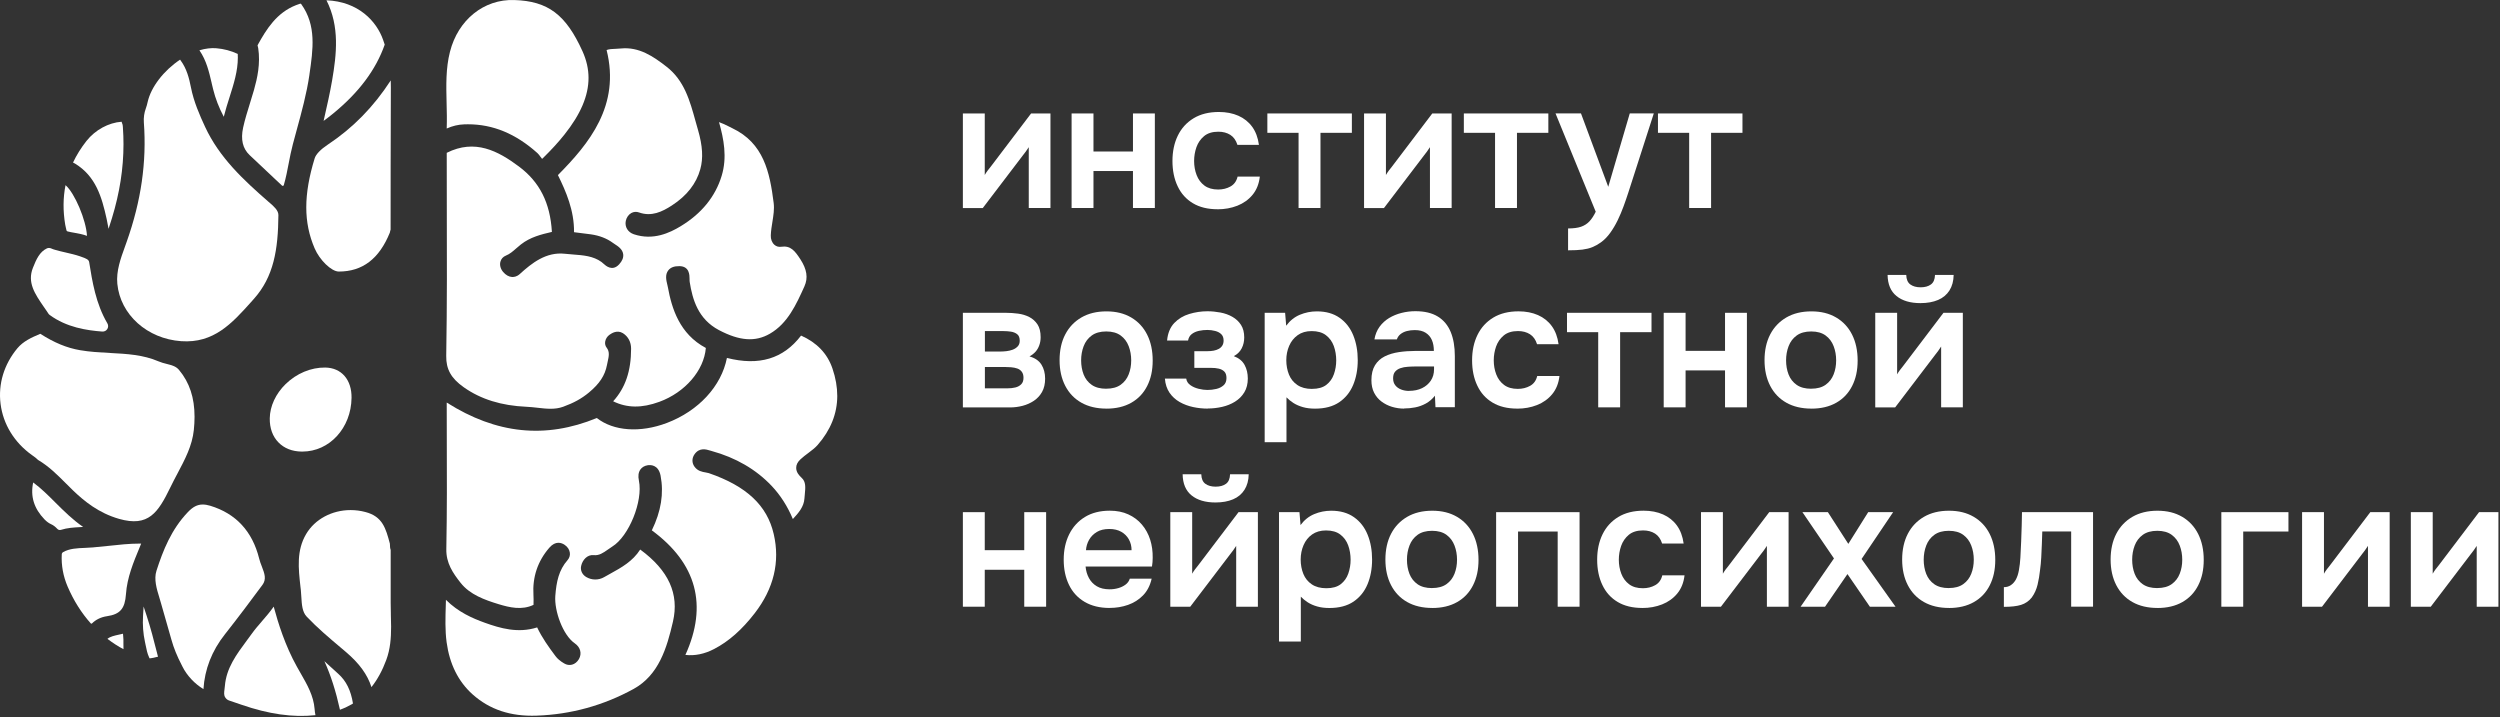 <?xml version="1.0" encoding="UTF-8"?>
<svg id="Layer_1" data-name="Layer 1" xmlns="http://www.w3.org/2000/svg" viewBox="0 0 697 200">
  <rect x="0" y="0" width="697" height="200" fill="#333333" stroke="none"/>
  <defs>
    <style>
      .cls-1 {
        fill: #fff;
        stroke-width: 0px;
      }
    </style>
  </defs>
  <g>
    <path class="cls-1" d="M24.25,65.76c-1.13-.43-2.29-.64-3.46-.85-.7-.12-1.35-.23-1.97-.4-.14-.03-.25-.14-.28-.27-.05-.27-.12-.53-.19-.82-.07-.3-.13-.57-.17-.79-.64-3.82-.61-7.52.09-11.01,2.56,2.22,5.75,9.73,5.98,14.14Z"/>
    <path class="cls-1" d="M23.18,146.91c-.32.02-.66.04-1.01.06-1.61.09-3.44.2-5.17.75-.38.12-.77.01-1.02-.27-.54-.58-1.11-1.02-1.67-1.27-.66-.29-1.3-.75-1.89-1.36-2.95-3.06-3.99-6.43-3.17-10.31,2.2,1.61,4.15,3.56,6.26,5.67,2.35,2.33,4.76,4.74,7.67,6.73Z"/>
    <path class="cls-1" d="M29.92,91.73c-.31.49-.83.75-1.41.71-4.33-.33-9.92-1.15-14.66-4.63-.15-.11-.28-.25-.43-.48l-.11-.18c-.3-.45-.61-.9-.92-1.35l-.17-.24c-2.5-3.64-4.67-6.79-3.04-10.9.95-2.4,1.89-4.46,3.88-5.4.37-.18.83-.17,1.25.02.32.15.66.27,1.04.37,1.01.3,2.06.54,2.98.75,1.26.29,2.69.62,3.98,1.06l.3.11c1.47.5,2.15.83,2.25,1.51.87,5.43,1.85,11.58,5.07,17.06.3.5.29,1.1-.01,1.59Z"/>
    <path class="cls-1" d="M34.43,40.2c0,6.74-1.05,13.54-3.22,20.63-.3.98-.61,1.96-.94,2.96-.16-.93-.34-1.85-.54-2.76-1.35-6.12-3.03-11.9-8.81-15.42-.19-.11-.37-.21-.56-.29.99-2.1,2.26-4.14,3.78-6.06,2.42-3.04,6.12-5.06,9.76-5.32.04.12.08.24.12.36.07.17.13.34.17.49.04.14.05.32.06.52,0,.09.01.19.02.28.11,1.54.16,3.07.16,4.61Z"/>
    <path class="cls-1" d="M34.43,180.99c-.72-.36-1.44-.79-2.2-1.28-.78-.5-1.54-1.04-2.28-1.6.8-.65,1.92-.89,3.24-1.18.36-.08.73-.16,1.1-.25.01.16.02.32.04.47.1.73.09,1.54.08,2.26,0,.52,0,1.04.02,1.58Z"/>
    <path class="cls-1" d="M39.36,151.55l-.44,1.08c-1.71,4.12-3.48,8.38-3.8,13-.28,4.07-1.62,5.63-5.3,6.17-1.65.24-3.1.94-4.18,2.02-.05.04-.11.07-.17.07-.03,0-.09-.01-.14-.06-2.62-2.93-4.8-6.39-6.47-10.28-1.24-2.89-1.8-5.92-1.64-9,.01-.26.16-.49.38-.62,1.79-1.01,3.87-1.09,6.08-1.18.72-.03,1.47-.06,2.2-.13,1.41-.12,2.84-.27,4.25-.42,2.93-.32,5.95-.65,8.93-.65h.3Z"/>
    <path class="cls-1" d="M44.05,183.09l-.5.11c-.54.15-1.02.25-1.48.31l-.37.04-.15-.33c-.48-1.03-.69-2.1-.92-3.24-.06-.34-.13-.67-.21-1-.51-2.37-.69-4.75-.54-7.27l.16-2.61.82,2.48c1.15,3.5,2.03,6.96,2.88,10.3l.31,1.21Z"/>
    <path class="cls-1" d="M54.24,116.22c0,1.17-.07,2.39-.2,3.67-.45,4.37-2.47,8.19-4.61,12.22-.61,1.15-1.3,2.45-1.92,3.74-3.43,7.06-6.1,11.16-14.31,8.81-5.74-1.65-9.73-4.95-12.87-7.96-.65-.63-1.32-1.3-2-1.98-2.32-2.32-4.72-4.73-7.72-6.49-.44-.46-.97-.84-1.47-1.19l-.24-.17c-4.91-3.51-8.02-8.58-8.74-14.26-.71-5.55.97-11.06,4.7-15.53,1.6-1.9,3.84-2.96,6.38-4.02,3.87,2.48,7.39,3.94,11.07,4.57,2.77.48,5.58.63,8.37.78,4.74.25,9.23.49,13.53,2.34.74.32,1.48.51,2.2.69l.11.03c1.41.36,2.53.64,3.38,1.65,2.93,3.51,4.34,7.73,4.34,13.1Z"/>
    <path class="cls-1" d="M66.31,16.05c0,3.76-1.13,7.32-2.32,11.07-.53,1.66-1.12,3.52-1.6,5.44-1.36-2.57-2.33-5.08-2.97-7.68-.13-.52-.26-1.05-.38-1.58l-.03-.16c-.72-3.08-1.45-6.26-3.39-9.08l.02-.05c1.64-.49,3.25-.68,4.67-.56,2.15.19,4.05.69,5.97,1.58.02.34.03.68.03,1.02Z"/>
    <path class="cls-1" d="M73.14,163.12h-.01c-3.11,4.2-6.74,9.06-10.46,13.77-3.6,4.56-5.6,9.69-5.95,15.24-1.26-.79-2.33-1.66-3.27-2.65-1.1-1.16-1.99-2.42-2.59-3.65-.07-.15-.14-.29-.21-.42-1.28-2.46-2.22-4.77-2.85-7.04-.6-2.13-1.21-4.26-1.81-6.34l-1.08-3.78c-.14-.5-.3-1-.45-1.53-.79-2.57-1.6-5.23-.83-7.61,1.81-5.62,4.12-11.48,8.73-16.31,1.39-1.47,2.64-2.14,4.16-2.14.65,0,1.34.12,2.11.35,7.14,2.17,11.72,7.11,13.62,14.7.18.76.46,1.48.76,2.25.75,1.97,1.35,3.52.13,5.16Z"/>
    <path class="cls-1" d="M77.62,59.97c-.08,9.57-1.28,17.21-6.9,23.43l-.7.79c-5.35,5.96-10.42,11.58-19.52,10.93-9.47-.67-16.96-7.4-17.79-16.01-.34-3.52.92-7.02,2.15-10.4l.48-1.35c4.02-11.35,5.58-22.2,4.77-33.2-.1-1.35.09-2.68.55-3.94.19-.5.35-1.07.51-1.79.93-4.16,4.46-8.75,9.04-11.8.06.09.12.17.18.26,1.65,2.23,2.34,4.9,2.84,7.45.79,4.04,2.46,7.82,3.96,11.05,3.96,8.52,10.62,14.73,17.67,20.87l.22.18c1.26,1.09,2.55,2.21,2.54,3.53Z"/>
    <path class="cls-1" d="M86.28,20.77l-.02.12c-.75,5.16-2.16,10.31-3.53,15.31-.37,1.33-.73,2.67-1.08,4.01-.47,1.76-.83,3.6-1.14,5.23-.39,2.02-.78,4.11-1.39,6.18-.05.14-.16.18-.21.2-.04.01-.17.03-.28-.07l-2.1-1.97c-2.39-2.23-4.66-4.36-6.95-6.55-1.92-1.83-2.51-4.33-1.8-7.64.49-2.25,1.2-4.52,1.91-6.81.37-1.19.76-2.43,1.11-3.66.95-3.36,1.84-7.38,1.19-11.7-.03-.21-.08-.42-.15-.61-.04-.09-.03-.18,0-.25,2.46-4.47,5.3-9.01,10.68-11.12.38-.15.76-.29,1.15-.41.02-.01.05-.01.08-.01.09,0,.18.05.24.13,4.27,5.95,3.3,12.59,2.28,19.62Z"/>
    <path class="cls-1" d="M87.95,199.39c-6.29.68-13.05-.28-20.68-2.93-.67-.24-1.35-.47-2.02-.69l-1.41-.48c-.42-.15-.78-.44-1.03-.83-.43-.64-.34-1.34-.21-2.36.04-.29.08-.58.1-.87.4-4.96,3.19-8.72,6.17-12.74.46-.62.92-1.24,1.37-1.86.82-1.15,1.74-2.21,2.71-3.33l.08-.1c1.11-1.28,2.25-2.59,3.28-4.07,1.23,4.57,3.2,10.88,6.45,16.71.33.6.67,1.19,1.01,1.78,1.88,3.27,3.65,6.36,3.94,10.03.04.6.12,1.18.24,1.74Z"/>
    <path class="cls-1" d="M98.01,110.93c-.05,4.19-1.59,7.94-4.06,10.63-2.47,2.7-5.87,4.34-9.67,4.34h-.15c-2.65-.02-4.9-.91-6.49-2.55-1.63-1.66-2.47-3.98-2.43-6.71.04-3.38,1.66-6.87,4.43-9.57,3.05-2.97,7.07-4.65,11.04-4.6,4.52.07,7.4,3.39,7.33,8.46Z"/>
    <path class="cls-1" d="M98.41,196.14c-1.13.68-2.34,1.27-3.63,1.74-1.15-5.21-2.55-9.59-4.34-13.54,1.28,1.18,2.59,2.37,3.89,3.54,2.19,1.96,3.49,4.59,4.08,8.26Z"/>
    <path class="cls-1" d="M107.26,12.44c-2.48,7.04-7.19,13.33-14.41,19.24-.85.7-1.74,1.37-2.63,2.03.07-.33.14-.66.22-.98.72-3.16,1.54-6.75,2.15-10.29,1.25-7.3,2.15-15.02-1.57-22.36,8.89.34,13.98,5.85,15.79,11.03.15.41.3.85.45,1.33Z"/>
    <path class="cls-1" d="M109.04,174.77c0,3.15-.23,6.2-1.35,9.23-1.08,2.93-2.47,5.47-4.13,7.57-1.11-3.5-3.4-6.64-7.16-9.83l-1.38-1.17c-3.24-2.73-6.59-5.56-9.52-8.66-1.24-1.31-1.36-3.34-1.49-5.5l-.02-.28c-.03-.55-.06-1.11-.12-1.65l-.1-.84c-.58-5.22-1.13-10.16,1.58-14.75,2.43-4.12,7.18-6.68,12.4-6.68,1.38,0,2.77.18,4.12.54,4.8,1.24,5.69,4.58,6.82,8.79.02.08.03.29.03.43,0,.32.01.84.2,1.36v14.76c0,.99.03,1.99.05,2.97v.34c.04,1.14.07,2.26.07,3.37Z"/>
    <path class="cls-1" d="M108.97,24.34c-.06,14.76-.07,29.68-.07,39.65-.08.24-.13.47-.17.65-.01.07-.03.16-.04.21-2.97,7.31-7.61,10.86-14.24,10.86-2.04-.01-5.32-3.16-6.74-6.49-3.1-7.22-3.09-14.95.02-25.08.35-1.13,1.66-2.5,3.69-3.84,6.99-4.64,12.73-10.5,17.52-17.88.02.62.03,1.26.03,1.92Z"/>
    <path class="cls-1" d="M164.08,21.72c0,4.99-2.22,10.16-6.73,15.82-1.7,2.13-3.66,4.27-5.99,6.55-.1.09-.17.16-.23.2-.16-.17-.41-.51-.5-.65-.24-.33-.48-.67-.79-.95-6.04-5.41-12.38-8.04-19.38-8.04-.35,0-.71.01-1.06.02-1.65.06-3.25.44-4.86,1.16.09-2.42.03-4.8-.03-7.13-.12-4.95-.24-9.63.94-14.26C127.71,5.53,134.91-.28,143.38.01c9.4.3,14.38,4.04,19.02,14.28,1.11,2.46,1.68,4.92,1.68,7.43Z"/>
    <path class="cls-1" d="M224.29,79.8c-2.3,5.1-4.68,10.37-9.65,13.24-4.05,2.34-8.43,2.03-14.2-1.01-5.79-3.05-7.37-8.49-8.15-13.42-.04-.24-.04-.55-.04-.89-.01-1.04-.03-3.49-2.84-3.52-1.46-.02-2.45.37-3.08,1.16-.97,1.22-.57,2.83-.28,4.02l.03.13c.05.2.1.4.13.59,1.07,5.84,3.23,13.01,10.58,16.91-.51,6.26-5.79,12.4-12.97,15.02-4.89,1.79-9,1.75-12.87-.15,3.41-3.76,5-8.45,5-14.67,0-1.85-.81-3.38-2.27-4.31-1.63-1.01-3.16.03-3.74.43-.64.44-1.1,1.17-1.22,1.93-.09.61.05,1.2.4,1.65.91,1.16.64,2.4.28,4.02-.06.29-.13.57-.18.85-.56,2.91-2.07,5.2-5.03,7.66-2.04,1.69-4.19,2.88-7.19,3.97-2.3.83-4.66.56-7.18.27-.99-.11-2.02-.23-3.05-.27-6.99-.31-12.71-2.08-17.47-5.44-3.53-2.49-4.95-5.03-4.89-8.75.24-14.14.2-28.66.16-41.47-.01-5.05-.02-10.1-.02-15.14,7.87-3.96,14.32-.52,20.12,3.81,5.79,4.32,8.72,10.12,9.2,18.24-2.96.69-6.01,1.43-8.65,3.5-.44.34-.86.71-1.27,1.07-.93.82-1.82,1.6-2.9,2.03-.8.32-1.35.94-1.55,1.75-.23.93.06,1.98.77,2.81.73.86,1.59,1.35,2.49,1.41.54.02,1.36-.09,2.16-.83,3.33-3.03,7.32-6.22,12.55-5.65.68.08,1.37.13,2.04.18l.2.02c2.93.22,5.69.43,7.98,2.09.15.11.31.25.53.45.68.62,2.49,2.27,4.39.22.88-.96,1.25-1.88,1.14-2.82-.18-1.42-1.43-2.22-2.4-2.85-.19-.12-.37-.24-.53-.36-1.65-1.21-3.7-2-6.07-2.34-1.38-.19-2.73-.36-4.18-.53l-.53-.07c.08-6.02-2.24-11.36-4.49-15.92,8.68-8.76,17.46-19.39,13.57-34.87.73-.27,1.63-.31,2.61-.34.46-.02.93-.04,1.39-.09,5.06-.51,9.05,2.23,12.71,5.08,4.95,3.84,6.49,9.41,8.12,15.32l.12.42c.18.65.36,1.3.55,1.94,1.27,4.38,1.47,7.84.63,10.88-1.1,4.03-3.77,7.44-7.95,10.14-2.69,1.74-5.66,3.18-9.15,1.93-.72-.26-1.48-.2-2.15.17-.76.43-1.33,1.25-1.53,2.19-.33,1.67.58,3.17,2.26,3.73,5.4,1.8,10.01-.41,13.02-2.23,5.84-3.53,9.69-8.26,11.45-14.06,1.58-5.19.6-10.26-.74-14.98.87.29,1.73.72,2.65,1.17.34.18.68.35,1.04.52,8.76,4.16,10.46,12.22,11.55,20.83.22,1.75-.06,3.46-.35,5.29-.19,1.15-.4,2.45-.45,3.77-.05,1.04.33,2.02.99,2.61.53.47,1.2.67,1.91.56,2.62-.39,3.82,1.14,5.36,3.51,1.81,2.8,2.17,5.17,1.13,7.49Z"/>
    <path class="cls-1" d="M233.43,110.36c0,4.95-1.85,9.57-5.5,13.73-.69.78-1.57,1.45-2.5,2.15l-.08.06c-.76.56-1.49,1.12-2.17,1.75-.81.75-1.21,1.54-1.2,2.4,0,1.24.87,2.18,1.52,2.77,1.21,1.1,1.07,2.64.88,4.61-.04.38-.07.76-.1,1.13-.15,2.32-1.61,4-3.23,5.75-1.48-3.55-3.47-6.66-5.92-9.25-4.36-4.6-9.99-7.87-16.75-9.73-.09-.02-.18-.05-.27-.08l-.15-.04c-1.03-.32-2.95-.92-4.33,1.05-.75,1.07-.76,2.38-.03,3.41.89,1.27,2.19,1.49,3.15,1.65.35.06.63.11.87.19,10.52,3.62,16.27,9.02,18.1,17,1.79,7.75.01,15.17-5.29,22.04-3.56,4.61-7.26,7.88-11.33,9.99-2.69,1.4-5.38,1.95-8.01,1.65,6.29-13.86,3.14-25.54-9.36-34.73,2.59-5.31,3.39-10.3,2.44-15.26-.62-3.14-2.92-3-3.6-2.89-.9.15-1.59.56-2.05,1.22-.53.79-.66,1.79-.39,3.07,1.18,5.73-2.78,15.53-7.45,18.4-.41.26-.81.54-1.23.84-1.3.91-2.43,1.7-3.92,1.53-1.8-.19-3.14,1.36-3.5,3-.28,1.2.26,2.41,1.39,3.09,1.55.93,3.47.94,5.01.05.58-.33,1.16-.65,1.75-.98,3.07-1.69,6.23-3.44,8.31-6.72,7.93,5.81,10.92,12.39,9.13,20.11-1.7,7.37-3.96,14.9-10.97,18.76-8.41,4.61-17.49,7.11-26.99,7.44-7.29.27-13.14-1.68-17.89-5.92-3.99-3.57-6.43-8.46-7.25-14.54-.45-3.33-.34-6.75-.23-10.41.02-.47.03-.94.04-1.42,3.41,3.42,7.38,5.15,10.86,6.4,4.25,1.52,9.22,3,14.57,1.29,1.39,2.92,3.21,5.46,5.12,8.01.55.74,1.34,1.41,2.41,2.03.7.42,1.45.54,2.19.35.77-.2,1.46-.75,1.93-1.56.88-1.54.42-3.3-1.15-4.38-3.37-2.32-5.73-9.11-5.44-13.19.3-4.02.99-7.26,3.42-10.02.51-.58.74-1.31.64-2.04-.1-.85-.62-1.65-1.44-2.21-.84-.58-2.53-1.24-4.29.8-3.25,3.75-4.73,8.19-4.42,13.17.05.77.04,1.58.02,2.4v.35c-3.25,1.56-6.71.73-9.71-.18-3.95-1.21-8.02-2.66-10.62-5.96-2.14-2.72-4.06-5.49-3.98-9.41.2-10.45.17-20.96.13-31.12-.01-3.24-.02-6.49-.02-9.73,13.85,8.78,27.55,10.19,41.85,4.31,4.66,3.66,12.1,4.19,19.52,1.38,8.84-3.35,15.21-10.27,16.75-18.13,8.96,2.28,15.73.24,20.67-6.23,4.4,1.94,7.35,5.03,8.76,9.2.89,2.6,1.33,5.16,1.33,7.6Z"/>
  </g>
  <g>
    <path class="cls-1" d="M268.45,57.99v-26.36h6.1v17.16c.2-.37.46-.77.78-1.2.32-.43.59-.78.83-1.05l11.31-14.91h5.4v26.36h-6.05v-16.96c-.27.43-.54.84-.83,1.23-.28.38-.56.74-.83,1.08l-11.16,14.66h-5.55Z"/>
    <path class="cls-1" d="M298.76,57.99v-26.36h6.1v10.61h11.01v-10.61h6.1v26.36h-6.1v-10.31h-11.01v10.31h-6.1Z"/>
    <path class="cls-1" d="M339.48,58.34c-2.73,0-5.04-.56-6.9-1.68-1.87-1.12-3.29-2.69-4.25-4.73-.97-2.03-1.45-4.39-1.45-7.05s.5-5.03,1.5-7.08c1-2.05,2.47-3.66,4.4-4.83,1.93-1.17,4.29-1.75,7.05-1.75,2.03,0,3.84.35,5.43,1.05,1.58.7,2.87,1.73,3.85,3.08.98,1.35,1.61,3.03,1.88,5.03h-6c-.4-1.27-1.06-2.19-1.98-2.78-.92-.58-2.03-.88-3.33-.88-1.67,0-2.99.41-3.98,1.23-.98.82-1.69,1.84-2.13,3.08-.43,1.23-.65,2.52-.65,3.85,0,1.4.23,2.71.7,3.93.47,1.22,1.19,2.19,2.18,2.93.98.73,2.26,1.1,3.83,1.1,1.27,0,2.41-.28,3.43-.85,1.02-.57,1.68-1.48,1.98-2.75h6.2c-.23,2.03-.91,3.73-2.03,5.08-1.12,1.35-2.53,2.36-4.23,3.03-1.7.67-3.54,1-5.5,1Z"/>
    <path class="cls-1" d="M362.04,57.99v-20.96h-8.7v-5.4h23.56v5.4h-8.75v20.96h-6.1Z"/>
    <path class="cls-1" d="M380.3,57.99v-26.36h6.1v17.16c.2-.37.46-.77.78-1.2.32-.43.59-.78.83-1.05l11.31-14.91h5.4v26.36h-6.05v-16.96c-.27.43-.54.84-.83,1.23-.28.38-.56.74-.83,1.08l-11.16,14.66h-5.55Z"/>
    <path class="cls-1" d="M416.82,57.99v-20.96h-8.7v-5.4h23.56v5.4h-8.75v20.96h-6.1Z"/>
    <path class="cls-1" d="M437.18,69.79v-6.1c1.5,0,2.71-.16,3.63-.48.92-.32,1.69-.82,2.33-1.5.63-.68,1.22-1.58,1.75-2.68l-11.21-27.41h7.1l7.6,20.46,6-20.46h6.7l-7.1,22.06c-.4,1.23-.84,2.52-1.33,3.85s-1.03,2.63-1.65,3.9c-.62,1.27-1.31,2.43-2.08,3.5-.77,1.07-1.63,1.95-2.6,2.65-.8.57-1.59,1.01-2.38,1.33-.78.32-1.7.54-2.75.68-1.05.13-2.39.2-4.03.2Z"/>
    <path class="cls-1" d="M470.94,57.99v-20.96h-8.7v-5.4h23.56v5.4h-8.75v20.96h-6.1Z"/>
    <path class="cls-1" d="M268.45,113.57v-26.36h11.96c1.13,0,2.28.08,3.43.23,1.15.15,2.19.47,3.13.95.93.48,1.69,1.17,2.28,2.05.58.88.88,2.08.88,3.58,0,.8-.12,1.55-.38,2.25-.25.7-.6,1.3-1.05,1.8-.45.5-1.01.93-1.68,1.3,1.53.43,2.64,1.19,3.33,2.28.68,1.08,1.03,2.39,1.03,3.93,0,1.43-.28,2.66-.85,3.68-.57,1.02-1.33,1.84-2.28,2.48-.95.63-2,1.1-3.15,1.4-1.15.3-2.31.45-3.48.45h-13.16ZM274.6,98.01h4.15c.57,0,1.17-.03,1.8-.1.63-.07,1.23-.21,1.8-.42.57-.22,1.03-.53,1.4-.93.37-.4.55-.92.55-1.55,0-.87-.24-1.48-.73-1.85-.48-.37-1.07-.6-1.75-.7-.68-.1-1.36-.15-2.03-.15h-5.2v5.7ZM274.6,108.27h6.25c.83,0,1.58-.08,2.25-.25.67-.17,1.21-.47,1.63-.9.42-.43.62-1.03.62-1.8,0-.7-.16-1.26-.48-1.68-.32-.42-.73-.72-1.25-.9-.52-.18-1.09-.3-1.73-.35-.63-.05-1.25-.08-1.85-.08h-5.45v5.95Z"/>
    <path class="cls-1" d="M308.47,113.92c-2.7,0-5.03-.55-6.98-1.65-1.95-1.1-3.45-2.67-4.5-4.7-1.05-2.03-1.58-4.42-1.58-7.15s.52-5.16,1.58-7.18c1.05-2.02,2.55-3.59,4.5-4.73,1.95-1.13,4.28-1.7,6.98-1.7s4.97.57,6.9,1.7c1.93,1.13,3.42,2.73,4.45,4.78,1.03,2.05,1.55,4.46,1.55,7.23s-.51,5.06-1.53,7.08c-1.02,2.02-2.49,3.58-4.43,4.68-1.93,1.1-4.25,1.65-6.95,1.65ZM308.42,108.37c1.67,0,3.01-.37,4.03-1.1,1.02-.73,1.76-1.7,2.23-2.9.47-1.2.7-2.5.7-3.9s-.23-2.72-.7-3.95c-.47-1.23-1.21-2.23-2.23-2.98-1.02-.75-2.36-1.13-4.03-1.13s-3.02.38-4.05,1.13c-1.03.75-1.78,1.74-2.25,2.98-.47,1.23-.7,2.55-.7,3.95s.23,2.75.7,3.95c.47,1.2,1.22,2.16,2.25,2.88,1.03.72,2.38,1.08,4.05,1.08Z"/>
    <path class="cls-1" d="M336.73,113.92c-1.37,0-2.73-.14-4.08-.43s-2.6-.75-3.75-1.4-2.09-1.51-2.83-2.58c-.73-1.07-1.17-2.38-1.3-3.95h5.95c.1.73.48,1.33,1.13,1.8.65.47,1.42.81,2.3,1.03.88.22,1.71.33,2.48.33.83,0,1.65-.09,2.45-.28.8-.18,1.48-.52,2.03-1s.83-1.16.83-2.03c0-.8-.19-1.4-.58-1.8-.38-.4-.9-.67-1.55-.83s-1.39-.22-2.23-.22h-4.6v-4.65h3.65c.63,0,1.22-.05,1.75-.15.53-.1,1.01-.27,1.43-.5.42-.23.74-.54.98-.93.23-.38.35-.84.35-1.38,0-.77-.22-1.36-.65-1.78-.43-.42-1-.72-1.7-.9-.7-.18-1.42-.28-2.15-.28-.8,0-1.59.08-2.38.25-.78.17-1.45.47-2,.9-.55.43-.89,1.03-1.03,1.8h-5.85c.2-2.07.87-3.69,2-4.88,1.13-1.18,2.53-2.03,4.2-2.53,1.67-.5,3.35-.75,5.05-.75,1.2,0,2.41.12,3.63.35,1.22.23,2.33.63,3.33,1.2,1,.57,1.8,1.32,2.4,2.25.6.93.9,2.1.9,3.5,0,1.1-.23,2.11-.7,3.03-.47.92-1.2,1.64-2.2,2.18,1.4.53,2.4,1.35,3,2.45.6,1.1.9,2.37.9,3.8s-.32,2.79-.98,3.85c-.65,1.07-1.52,1.93-2.6,2.6-1.08.67-2.28,1.15-3.6,1.45-1.32.3-2.64.45-3.98.45Z"/>
    <path class="cls-1" d="M352.59,123.28v-36.07h5.7l.3,3.6c1.03-1.4,2.3-2.42,3.8-3.05,1.5-.63,3.09-.95,4.75-.95,2.53,0,4.65.6,6.35,1.8s2.97,2.83,3.8,4.88c.83,2.05,1.25,4.36,1.25,6.93s-.43,4.87-1.28,6.9-2.15,3.64-3.9,4.83c-1.75,1.18-3.99,1.78-6.73,1.78-1.27,0-2.4-.14-3.4-.43s-1.88-.67-2.63-1.15-1.39-1.01-1.93-1.58v12.51h-6.1ZM365.79,108.42c1.7,0,3.04-.38,4-1.13.97-.75,1.67-1.73,2.1-2.95.43-1.22.65-2.51.65-3.88s-.23-2.77-.68-4c-.45-1.23-1.18-2.23-2.18-3-1-.77-2.34-1.15-4-1.15-1.54,0-2.83.38-3.88,1.13-1.05.75-1.84,1.74-2.38,2.98-.53,1.23-.8,2.57-.8,4s.25,2.81.75,4.03,1.28,2.18,2.35,2.9c1.07.72,2.42,1.08,4.05,1.08Z"/>
    <path class="cls-1" d="M391.46,113.92c-1.17,0-2.29-.17-3.38-.5s-2.06-.83-2.93-1.48c-.87-.65-1.55-1.47-2.05-2.45-.5-.98-.75-2.14-.75-3.48,0-1.7.33-3.09,1-4.18.67-1.08,1.58-1.91,2.73-2.48,1.15-.57,2.46-.96,3.93-1.18,1.47-.22,3-.33,4.6-.33h5.15c0-1.17-.18-2.18-.55-3.03-.37-.85-.94-1.53-1.73-2.03-.78-.5-1.79-.75-3.03-.75-.8,0-1.54.09-2.23.27-.68.18-1.27.47-1.75.85-.48.38-.83.88-1.03,1.48h-6.25c.23-1.37.71-2.54,1.43-3.53.72-.98,1.6-1.79,2.65-2.43,1.05-.63,2.21-1.11,3.48-1.43,1.27-.32,2.55-.48,3.85-.48,2.57,0,4.66.5,6.28,1.5,1.62,1,2.81,2.44,3.58,4.3.77,1.87,1.15,4.12,1.15,6.75v14.21h-5.4l-.15-3.2c-.73.93-1.58,1.66-2.53,2.18-.95.52-1.94.88-2.98,1.08-1.03.2-2.07.3-3.1.3ZM392.86,108.97c1.37,0,2.57-.25,3.6-.75,1.03-.5,1.85-1.2,2.45-2.1.6-.9.9-1.95.9-3.15v-.8h-4.75c-.87,0-1.7.02-2.5.08-.8.05-1.51.18-2.13.4-.62.22-1.11.54-1.48.98-.37.43-.55,1.05-.55,1.85s.2,1.41.6,1.93c.4.52.94.91,1.63,1.18.68.27,1.43.4,2.23.4Z"/>
    <path class="cls-1" d="M423.02,113.92c-2.73,0-5.04-.56-6.9-1.68-1.87-1.12-3.29-2.69-4.25-4.73-.97-2.03-1.45-4.38-1.45-7.05s.5-5.03,1.5-7.08c1-2.05,2.47-3.66,4.4-4.83,1.93-1.17,4.29-1.75,7.05-1.75,2.03,0,3.84.35,5.43,1.05,1.58.7,2.87,1.73,3.85,3.08.98,1.35,1.61,3.03,1.88,5.03h-6c-.4-1.27-1.06-2.19-1.98-2.78-.92-.58-2.03-.88-3.33-.88-1.67,0-2.99.41-3.98,1.23-.98.82-1.69,1.84-2.13,3.08-.43,1.23-.65,2.52-.65,3.85,0,1.4.23,2.71.7,3.93.47,1.22,1.19,2.19,2.18,2.93s2.26,1.1,3.83,1.1c1.27,0,2.41-.28,3.43-.85,1.02-.57,1.68-1.48,1.98-2.75h6.2c-.23,2.03-.91,3.73-2.03,5.08-1.12,1.35-2.53,2.36-4.23,3.03s-3.54,1-5.5,1Z"/>
    <path class="cls-1" d="M445.58,113.57v-20.96h-8.7v-5.4h23.56v5.4h-8.75v20.96h-6.1Z"/>
    <path class="cls-1" d="M463.84,113.57v-26.36h6.1v10.61h11v-10.61h6.1v26.36h-6.1v-10.3h-11v10.3h-6.1Z"/>
    <path class="cls-1" d="M505.01,113.92c-2.7,0-5.03-.55-6.98-1.65-1.95-1.1-3.45-2.67-4.5-4.7-1.05-2.03-1.58-4.42-1.58-7.15s.53-5.16,1.58-7.18c1.05-2.02,2.55-3.59,4.5-4.73,1.95-1.13,4.28-1.7,6.98-1.7s4.97.57,6.9,1.7c1.93,1.13,3.42,2.73,4.45,4.78,1.03,2.05,1.55,4.46,1.55,7.23s-.51,5.06-1.53,7.08c-1.02,2.02-2.49,3.58-4.43,4.68-1.93,1.1-4.25,1.65-6.95,1.65ZM504.96,108.37c1.67,0,3.01-.37,4.03-1.1,1.02-.73,1.76-1.7,2.23-2.9.47-1.2.7-2.5.7-3.9s-.23-2.72-.7-3.95c-.47-1.23-1.21-2.23-2.23-2.98-1.02-.75-2.36-1.13-4.03-1.13s-3.02.38-4.05,1.13c-1.03.75-1.78,1.74-2.25,2.98-.47,1.23-.7,2.55-.7,3.95s.23,2.75.7,3.95c.47,1.2,1.22,2.16,2.25,2.88,1.03.72,2.38,1.08,4.05,1.08Z"/>
    <path class="cls-1" d="M522.82,113.57v-26.36h6.1v17.16c.2-.37.46-.77.78-1.2.32-.43.59-.78.83-1.05l11.31-14.91h5.4v26.36h-6.05v-16.96c-.27.43-.54.84-.83,1.23-.28.38-.56.74-.83,1.08l-11.16,14.66h-5.55ZM535.42,84.51c-2.83,0-5.06-.66-6.68-1.98-1.62-1.32-2.44-3.28-2.48-5.88h5.2c.03,1.23.41,2.12,1.13,2.65.72.53,1.68.8,2.88.8s2.16-.27,2.88-.8c.72-.53,1.09-1.42,1.13-2.65h5.2c-.03,1.7-.42,3.14-1.17,4.33-.75,1.18-1.81,2.07-3.18,2.65-1.37.58-3,.88-4.9.88Z"/>
    <path class="cls-1" d="M268.45,169.15v-26.36h6.1v10.6h11.01v-10.6h6.1v26.36h-6.1v-10.3h-11.01v10.3h-6.1Z"/>
    <path class="cls-1" d="M309.37,169.5c-2.73,0-5.06-.57-6.98-1.7-1.92-1.13-3.37-2.71-4.35-4.73-.98-2.02-1.48-4.36-1.48-7.03s.51-5.03,1.53-7.08c1.02-2.05,2.48-3.66,4.4-4.83,1.92-1.17,4.23-1.75,6.93-1.75,1.93,0,3.65.34,5.15,1.03,1.5.68,2.77,1.63,3.8,2.85,1.03,1.22,1.8,2.62,2.3,4.2.5,1.58.73,3.28.7,5.08,0,.4-.02.79-.05,1.18-.03.38-.08.79-.15,1.23h-18.51c.1,1.17.41,2.23.93,3.2.52.97,1.25,1.73,2.2,2.3.95.57,2.14.85,3.58.85.83,0,1.63-.11,2.4-.33.77-.22,1.44-.54,2.03-.98.58-.43.98-.98,1.18-1.65h6.1c-.43,1.9-1.23,3.45-2.4,4.65-1.17,1.2-2.56,2.08-4.18,2.65-1.62.57-3.33.85-5.13.85ZM302.77,153.39h12.71c0-1.1-.25-2.1-.75-3-.5-.9-1.21-1.61-2.13-2.13-.92-.52-2.03-.78-3.33-.78-1.4,0-2.57.28-3.5.85-.93.57-1.65,1.3-2.15,2.2-.5.9-.78,1.85-.85,2.85Z"/>
    <path class="cls-1" d="M326.28,169.15v-26.36h6.1v17.16c.2-.37.46-.77.78-1.2.32-.43.59-.78.83-1.05l11.31-14.91h5.4v26.36h-6.05v-16.96c-.27.43-.54.84-.83,1.23-.28.38-.56.74-.83,1.08l-11.16,14.66h-5.55ZM338.88,140.09c-2.83,0-5.06-.66-6.68-1.98-1.62-1.32-2.44-3.28-2.48-5.88h5.2c.03,1.23.41,2.12,1.13,2.65.72.53,1.68.8,2.88.8s2.16-.27,2.88-.8c.72-.53,1.09-1.42,1.13-2.65h5.2c-.03,1.7-.43,3.14-1.18,4.33-.75,1.18-1.81,2.07-3.18,2.65-1.37.58-3,.88-4.9.88Z"/>
    <path class="cls-1" d="M356.59,178.86v-36.07h5.7l.3,3.6c1.03-1.4,2.3-2.42,3.8-3.05,1.5-.63,3.08-.95,4.75-.95,2.53,0,4.65.6,6.35,1.8s2.97,2.83,3.8,4.88c.83,2.05,1.25,4.36,1.25,6.93s-.43,4.87-1.28,6.9c-.85,2.03-2.15,3.64-3.9,4.83-1.75,1.18-3.99,1.78-6.73,1.78-1.27,0-2.4-.14-3.4-.43-1-.28-1.88-.67-2.63-1.15-.75-.48-1.39-1.01-1.93-1.58v12.51h-6.1ZM369.8,164c1.7,0,3.03-.38,4-1.13.97-.75,1.67-1.73,2.1-2.95.43-1.22.65-2.51.65-3.88s-.23-2.77-.68-4c-.45-1.23-1.17-2.23-2.18-3-1-.77-2.33-1.15-4-1.15-1.53,0-2.83.38-3.88,1.12s-1.84,1.74-2.38,2.98c-.53,1.23-.8,2.57-.8,4s.25,2.81.75,4.03,1.28,2.18,2.35,2.9c1.07.72,2.42,1.08,4.05,1.08Z"/>
    <path class="cls-1" d="M399.31,169.5c-2.7,0-5.03-.55-6.98-1.65-1.95-1.1-3.45-2.67-4.5-4.7-1.05-2.03-1.58-4.42-1.58-7.15s.53-5.16,1.58-7.18c1.05-2.02,2.55-3.59,4.5-4.73,1.95-1.13,4.28-1.7,6.98-1.7s4.97.57,6.9,1.7c1.93,1.13,3.42,2.73,4.45,4.78,1.03,2.05,1.55,4.46,1.55,7.23s-.51,5.06-1.53,7.08c-1.02,2.02-2.49,3.58-4.43,4.68-1.93,1.1-4.25,1.65-6.95,1.65ZM399.26,163.95c1.67,0,3.01-.37,4.03-1.1,1.02-.73,1.76-1.7,2.23-2.9.47-1.2.7-2.5.7-3.9s-.23-2.72-.7-3.95c-.47-1.23-1.21-2.23-2.23-2.98-1.02-.75-2.36-1.13-4.03-1.13s-3.02.38-4.05,1.13c-1.03.75-1.78,1.74-2.25,2.98-.47,1.23-.7,2.55-.7,3.95s.23,2.75.7,3.95c.47,1.2,1.22,2.16,2.25,2.88,1.03.72,2.38,1.08,4.05,1.08Z"/>
    <path class="cls-1" d="M417.12,169.15v-26.36h23.26v26.36h-6.1v-20.96h-11.05v20.96h-6.1Z"/>
    <path class="cls-1" d="M457.89,169.5c-2.73,0-5.04-.56-6.9-1.68-1.87-1.12-3.29-2.69-4.25-4.73-.97-2.03-1.45-4.38-1.45-7.05s.5-5.03,1.5-7.08c1-2.05,2.47-3.66,4.4-4.83,1.93-1.17,4.29-1.75,7.05-1.75,2.03,0,3.84.35,5.43,1.05,1.58.7,2.87,1.73,3.85,3.08.98,1.35,1.61,3.03,1.88,5.03h-6c-.4-1.27-1.06-2.19-1.98-2.78-.92-.58-2.03-.88-3.33-.88-1.67,0-2.99.41-3.98,1.23-.98.82-1.69,1.84-2.13,3.08-.43,1.23-.65,2.52-.65,3.85,0,1.4.23,2.71.7,3.93.47,1.22,1.19,2.19,2.18,2.93s2.26,1.1,3.83,1.1c1.27,0,2.41-.28,3.43-.85,1.02-.57,1.68-1.48,1.98-2.75h6.2c-.23,2.03-.91,3.73-2.03,5.08-1.12,1.35-2.53,2.36-4.23,3.03s-3.54,1-5.5,1Z"/>
    <path class="cls-1" d="M474.24,169.15v-26.36h6.1v17.16c.2-.37.46-.77.78-1.2.32-.43.59-.78.83-1.05l11.31-14.91h5.4v26.36h-6.05v-16.96c-.27.43-.54.84-.83,1.23-.28.38-.56.74-.83,1.08l-11.16,14.66h-5.55Z"/>
    <path class="cls-1" d="M502.01,169.15l9.3-13.46-8.8-12.91h7.1l5.7,8.85,5.55-8.85h6.95l-8.8,13.06,9.46,13.31h-7.15l-6.25-9.1-6.25,9.1h-6.8Z"/>
    <path class="cls-1" d="M543.38,169.5c-2.7,0-5.03-.55-6.98-1.65-1.95-1.1-3.45-2.67-4.5-4.7-1.05-2.03-1.58-4.42-1.58-7.15s.53-5.16,1.58-7.18c1.05-2.02,2.55-3.59,4.5-4.73,1.95-1.13,4.28-1.7,6.98-1.7s4.97.57,6.9,1.7c1.93,1.13,3.42,2.73,4.45,4.78,1.03,2.05,1.55,4.46,1.55,7.23s-.51,5.06-1.53,7.08c-1.02,2.02-2.49,3.58-4.43,4.68-1.93,1.1-4.25,1.65-6.95,1.65ZM543.33,163.95c1.67,0,3.01-.37,4.03-1.1,1.02-.73,1.76-1.7,2.23-2.9.47-1.2.7-2.5.7-3.9s-.23-2.72-.7-3.95c-.47-1.23-1.21-2.23-2.23-2.98-1.02-.75-2.36-1.13-4.03-1.13s-3.02.38-4.05,1.13c-1.03.75-1.78,1.74-2.25,2.98-.47,1.23-.7,2.55-.7,3.95s.23,2.75.7,3.95c.47,1.2,1.22,2.16,2.25,2.88,1.03.72,2.38,1.08,4.05,1.08Z"/>
    <path class="cls-1" d="M558.68,169.2v-5.5c.73,0,1.37-.18,1.9-.53.53-.35.98-.83,1.35-1.43.43-.73.75-1.67.95-2.8.2-1.13.33-2.28.4-3.45.1-1.5.17-3.01.22-4.53.05-1.52.1-2.98.15-4.4.05-1.42.08-2.68.08-3.78h19.81v26.36h-6.1v-20.96h-8.05c-.03,1.1-.08,2.27-.12,3.5s-.11,2.48-.17,3.73c-.07,1.25-.18,2.46-.35,3.63-.13,1.3-.36,2.62-.67,3.95-.32,1.33-.86,2.54-1.63,3.6-.8,1-1.79,1.68-2.98,2.05s-2.78.55-4.78.55Z"/>
    <path class="cls-1" d="M601.5,169.5c-2.7,0-5.03-.55-6.98-1.65-1.95-1.1-3.45-2.67-4.5-4.7-1.05-2.03-1.58-4.42-1.58-7.15s.53-5.16,1.58-7.18c1.05-2.02,2.55-3.59,4.5-4.73,1.95-1.13,4.28-1.7,6.98-1.7s4.97.57,6.9,1.7c1.93,1.13,3.42,2.73,4.45,4.78,1.03,2.05,1.55,4.46,1.55,7.23s-.51,5.06-1.53,7.08c-1.02,2.02-2.49,3.58-4.43,4.68-1.93,1.1-4.25,1.65-6.95,1.65ZM601.45,163.95c1.67,0,3.01-.37,4.03-1.1,1.02-.73,1.76-1.7,2.23-2.9.47-1.2.7-2.5.7-3.9s-.23-2.72-.7-3.95c-.47-1.23-1.21-2.23-2.23-2.98-1.02-.75-2.36-1.13-4.03-1.13s-3.02.38-4.05,1.13c-1.03.75-1.78,1.74-2.25,2.98-.47,1.23-.7,2.55-.7,3.95s.23,2.75.7,3.95c.47,1.2,1.22,2.16,2.25,2.88,1.03.72,2.38,1.08,4.05,1.08Z"/>
    <path class="cls-1" d="M619.31,169.15v-26.36h18.71v5.4h-12.61v20.96h-6.1Z"/>
    <path class="cls-1" d="M641.82,169.15v-26.36h6.1v17.16c.2-.37.46-.77.78-1.2.32-.43.59-.78.83-1.05l11.31-14.91h5.4v26.36h-6.05v-16.96c-.27.43-.54.84-.83,1.23-.28.38-.56.74-.83,1.08l-11.16,14.66h-5.55Z"/>
    <path class="cls-1" d="M672.14,169.15v-26.36h6.1v17.16c.2-.37.46-.77.78-1.2.32-.43.59-.78.83-1.05l11.31-14.91h5.4v26.36h-6.05v-16.96c-.27.43-.54.84-.83,1.23-.28.38-.56.74-.83,1.08l-11.16,14.66h-5.55Z"/>
  </g>
</svg>